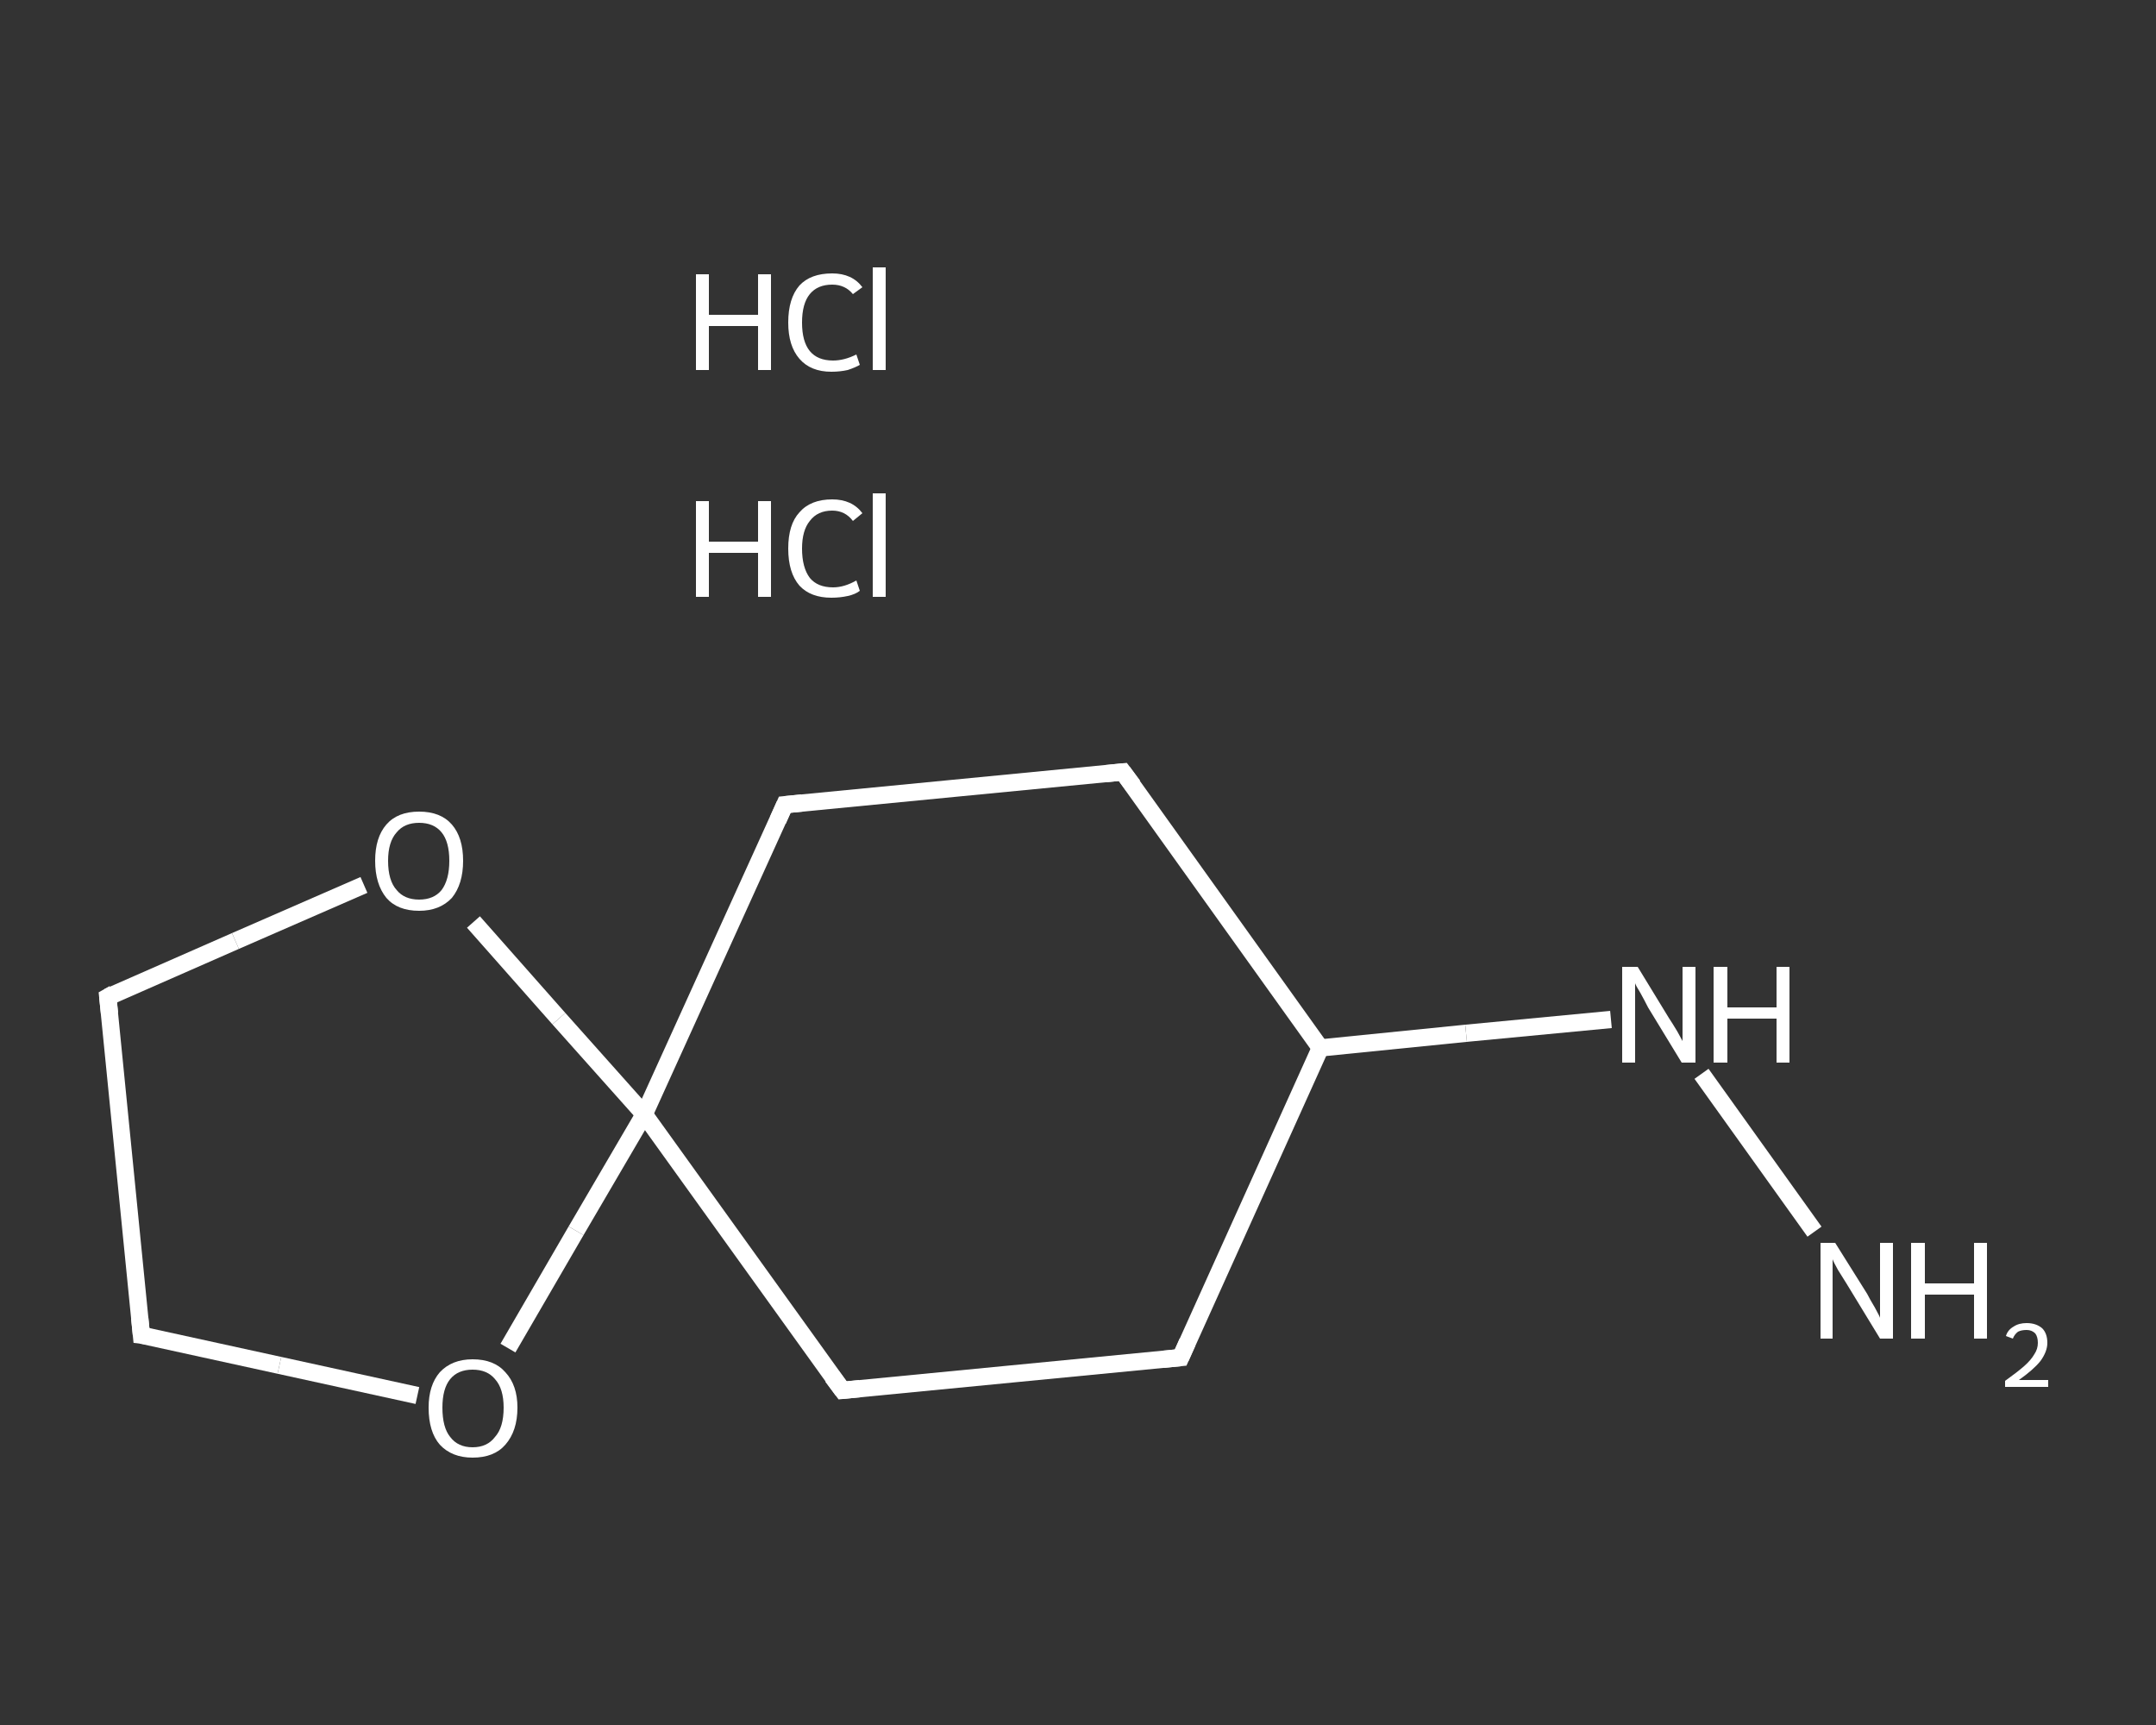 <?xml version='1.0' encoding='iso-8859-1'?>
<svg version='1.1' baseProfile='full'
              xmlns='http://www.w3.org/2000/svg'
                      xmlns:rdkit='http://www.rdkit.org/xml'
                      xmlns:xlink='http://www.w3.org/1999/xlink'
                  xml:space='preserve'
width='250px' height='200px' viewBox='0 0 250 200'>
<rect x="0" y="0" width="250" height="200" fill="#333333" stroke="none"/>
<!-- END OF HEADER -->
<rect style='opacity:1.0;fill:transparent;stroke:none' width='250.0' height='200.0' x='0.0' y='0.0'> </rect>
<path class='bond-0 atom-2 atom-3' d='M 210.4,142.8 L 197.3,124.5' style='fill:none;fill-rule:evenodd;stroke:#FFFFFF;stroke-width:2.0px;stroke-linecap:butt;stroke-linejoin:miter;stroke-opacity:1' />
<path class='bond-1 atom-3 atom-4' d='M 186.8,118.2 L 170.0,119.8' style='fill:none;fill-rule:evenodd;stroke:#FFFFFF;stroke-width:2.0px;stroke-linecap:butt;stroke-linejoin:miter;stroke-opacity:1' />
<path class='bond-1 atom-3 atom-4' d='M 170.0,119.8 L 153.1,121.5' style='fill:none;fill-rule:evenodd;stroke:#FFFFFF;stroke-width:2.0px;stroke-linecap:butt;stroke-linejoin:miter;stroke-opacity:1' />
<path class='bond-2 atom-4 atom-5' d='M 153.1,121.5 L 136.9,157.4' style='fill:none;fill-rule:evenodd;stroke:#FFFFFF;stroke-width:2.0px;stroke-linecap:butt;stroke-linejoin:miter;stroke-opacity:1' />
<path class='bond-3 atom-5 atom-6' d='M 136.9,157.4 L 97.7,161.2' style='fill:none;fill-rule:evenodd;stroke:#FFFFFF;stroke-width:2.0px;stroke-linecap:butt;stroke-linejoin:miter;stroke-opacity:1' />
<path class='bond-4 atom-6 atom-7' d='M 97.7,161.2 L 74.7,129.2' style='fill:none;fill-rule:evenodd;stroke:#FFFFFF;stroke-width:2.0px;stroke-linecap:butt;stroke-linejoin:miter;stroke-opacity:1' />
<path class='bond-5 atom-7 atom-8' d='M 74.7,129.2 L 91.0,93.3' style='fill:none;fill-rule:evenodd;stroke:#FFFFFF;stroke-width:2.0px;stroke-linecap:butt;stroke-linejoin:miter;stroke-opacity:1' />
<path class='bond-6 atom-8 atom-9' d='M 91.0,93.3 L 130.2,89.5' style='fill:none;fill-rule:evenodd;stroke:#FFFFFF;stroke-width:2.0px;stroke-linecap:butt;stroke-linejoin:miter;stroke-opacity:1' />
<path class='bond-7 atom-7 atom-10' d='M 74.7,129.2 L 66.8,142.7' style='fill:none;fill-rule:evenodd;stroke:#FFFFFF;stroke-width:2.0px;stroke-linecap:butt;stroke-linejoin:miter;stroke-opacity:1' />
<path class='bond-7 atom-7 atom-10' d='M 66.8,142.7 L 58.9,156.3' style='fill:none;fill-rule:evenodd;stroke:#FFFFFF;stroke-width:2.0px;stroke-linecap:butt;stroke-linejoin:miter;stroke-opacity:1' />
<path class='bond-8 atom-10 atom-11' d='M 48.4,161.8 L 32.4,158.3' style='fill:none;fill-rule:evenodd;stroke:#FFFFFF;stroke-width:2.0px;stroke-linecap:butt;stroke-linejoin:miter;stroke-opacity:1' />
<path class='bond-8 atom-10 atom-11' d='M 32.4,158.3 L 16.4,154.8' style='fill:none;fill-rule:evenodd;stroke:#FFFFFF;stroke-width:2.0px;stroke-linecap:butt;stroke-linejoin:miter;stroke-opacity:1' />
<path class='bond-9 atom-11 atom-12' d='M 16.4,154.8 L 12.5,115.6' style='fill:none;fill-rule:evenodd;stroke:#FFFFFF;stroke-width:2.0px;stroke-linecap:butt;stroke-linejoin:miter;stroke-opacity:1' />
<path class='bond-10 atom-12 atom-13' d='M 12.5,115.6 L 27.3,109.1' style='fill:none;fill-rule:evenodd;stroke:#FFFFFF;stroke-width:2.0px;stroke-linecap:butt;stroke-linejoin:miter;stroke-opacity:1' />
<path class='bond-10 atom-12 atom-13' d='M 27.3,109.1 L 42.2,102.6' style='fill:none;fill-rule:evenodd;stroke:#FFFFFF;stroke-width:2.0px;stroke-linecap:butt;stroke-linejoin:miter;stroke-opacity:1' />
<path class='bond-11 atom-9 atom-4' d='M 130.2,89.5 L 153.1,121.5' style='fill:none;fill-rule:evenodd;stroke:#FFFFFF;stroke-width:2.0px;stroke-linecap:butt;stroke-linejoin:miter;stroke-opacity:1' />
<path class='bond-12 atom-13 atom-7' d='M 54.9,106.9 L 64.8,118.1' style='fill:none;fill-rule:evenodd;stroke:#FFFFFF;stroke-width:2.0px;stroke-linecap:butt;stroke-linejoin:miter;stroke-opacity:1' />
<path class='bond-12 atom-13 atom-7' d='M 64.8,118.1 L 74.7,129.2' style='fill:none;fill-rule:evenodd;stroke:#FFFFFF;stroke-width:2.0px;stroke-linecap:butt;stroke-linejoin:miter;stroke-opacity:1' />
<path d='M 137.7,155.6 L 136.9,157.4 L 134.9,157.6' style='fill:none;stroke:#FFFFFF;stroke-width:2.0px;stroke-linecap:butt;stroke-linejoin:miter;stroke-opacity:1;' />
<path d='M 99.7,161.0 L 97.7,161.2 L 96.5,159.6' style='fill:none;stroke:#FFFFFF;stroke-width:2.0px;stroke-linecap:butt;stroke-linejoin:miter;stroke-opacity:1;' />
<path d='M 90.2,95.1 L 91.0,93.3 L 93.0,93.1' style='fill:none;stroke:#FFFFFF;stroke-width:2.0px;stroke-linecap:butt;stroke-linejoin:miter;stroke-opacity:1;' />
<path d='M 128.2,89.7 L 130.2,89.5 L 131.4,91.1' style='fill:none;stroke:#FFFFFF;stroke-width:2.0px;stroke-linecap:butt;stroke-linejoin:miter;stroke-opacity:1;' />
<path d='M 17.2,154.9 L 16.4,154.8 L 16.2,152.8' style='fill:none;stroke:#FFFFFF;stroke-width:2.0px;stroke-linecap:butt;stroke-linejoin:miter;stroke-opacity:1;' />
<path d='M 12.7,117.5 L 12.5,115.6 L 13.2,115.2' style='fill:none;stroke:#FFFFFF;stroke-width:2.0px;stroke-linecap:butt;stroke-linejoin:miter;stroke-opacity:1;' />
<path class='atom-0' d='M 80.7 58.1
L 82.2 58.1
L 82.2 62.8
L 87.9 62.8
L 87.9 58.1
L 89.4 58.1
L 89.4 69.2
L 87.9 69.2
L 87.9 64.1
L 82.2 64.1
L 82.2 69.2
L 80.7 69.2
L 80.7 58.1
' fill='#FFFFFF'/>
<path class='atom-0' d='M 91.4 63.6
Q 91.4 60.8, 92.7 59.4
Q 94.0 57.9, 96.5 57.9
Q 98.8 57.9, 100.0 59.5
L 98.9 60.4
Q 98.0 59.2, 96.5 59.2
Q 94.8 59.2, 93.9 60.4
Q 93.0 61.5, 93.0 63.6
Q 93.0 65.8, 93.9 67.0
Q 94.8 68.1, 96.6 68.1
Q 97.9 68.1, 99.3 67.3
L 99.7 68.5
Q 99.2 68.9, 98.3 69.1
Q 97.4 69.3, 96.4 69.3
Q 94.0 69.3, 92.7 67.9
Q 91.4 66.4, 91.4 63.6
' fill='#FFFFFF'/>
<path class='atom-0' d='M 101.2 57.2
L 102.7 57.2
L 102.7 69.2
L 101.2 69.2
L 101.2 57.2
' fill='#FFFFFF'/>
<path class='atom-1' d='M 80.7 31.8
L 82.2 31.8
L 82.2 36.5
L 87.9 36.5
L 87.9 31.8
L 89.4 31.8
L 89.4 42.9
L 87.9 42.9
L 87.9 37.8
L 82.2 37.8
L 82.2 42.9
L 80.7 42.9
L 80.7 31.8
' fill='#FFFFFF'/>
<path class='atom-1' d='M 91.4 37.4
Q 91.4 34.6, 92.7 33.1
Q 94.0 31.7, 96.5 31.7
Q 98.8 31.7, 100.0 33.3
L 98.9 34.1
Q 98.0 33.0, 96.5 33.0
Q 94.8 33.0, 93.9 34.1
Q 93.0 35.2, 93.0 37.4
Q 93.0 39.6, 93.9 40.7
Q 94.8 41.8, 96.6 41.8
Q 97.9 41.8, 99.3 41.1
L 99.7 42.3
Q 99.2 42.6, 98.3 42.9
Q 97.4 43.1, 96.4 43.1
Q 94.0 43.1, 92.7 41.6
Q 91.4 40.1, 91.4 37.4
' fill='#FFFFFF'/>
<path class='atom-1' d='M 101.2 31.0
L 102.7 31.0
L 102.7 42.9
L 101.2 42.9
L 101.2 31.0
' fill='#FFFFFF'/>
<path class='atom-2' d='M 212.8 144.1
L 216.5 150.0
Q 216.8 150.6, 217.4 151.6
Q 218.0 152.7, 218.0 152.8
L 218.0 144.1
L 219.5 144.1
L 219.5 155.2
L 218.0 155.2
L 214.1 148.8
Q 213.6 148.0, 213.1 147.2
Q 212.6 146.3, 212.5 146.0
L 212.5 155.2
L 211.1 155.2
L 211.1 144.1
L 212.8 144.1
' fill='#FFFFFF'/>
<path class='atom-2' d='M 221.6 144.1
L 223.2 144.1
L 223.2 148.8
L 228.9 148.8
L 228.9 144.1
L 230.4 144.1
L 230.4 155.2
L 228.9 155.2
L 228.9 150.1
L 223.2 150.1
L 223.2 155.2
L 221.6 155.2
L 221.6 144.1
' fill='#FFFFFF'/>
<path class='atom-2' d='M 232.6 154.9
Q 232.8 154.2, 233.5 153.8
Q 234.1 153.4, 235.0 153.4
Q 236.1 153.4, 236.8 154.0
Q 237.4 154.6, 237.4 155.7
Q 237.4 156.7, 236.6 157.8
Q 235.8 158.8, 234.1 160.0
L 237.5 160.0
L 237.5 160.8
L 232.5 160.8
L 232.5 160.1
Q 233.9 159.1, 234.7 158.4
Q 235.5 157.7, 235.9 157.0
Q 236.3 156.4, 236.3 155.7
Q 236.3 155.0, 236.0 154.6
Q 235.6 154.2, 235.0 154.2
Q 234.4 154.2, 234.0 154.4
Q 233.6 154.7, 233.4 155.2
L 232.6 154.9
' fill='#FFFFFF'/>
<path class='atom-3' d='M 189.9 112.1
L 193.5 118.0
Q 193.9 118.6, 194.5 119.6
Q 195.1 120.7, 195.1 120.7
L 195.1 112.1
L 196.6 112.1
L 196.6 123.2
L 195.0 123.2
L 191.1 116.8
Q 190.7 116.0, 190.2 115.1
Q 189.7 114.3, 189.6 114.0
L 189.6 123.2
L 188.1 123.2
L 188.1 112.1
L 189.9 112.1
' fill='#FFFFFF'/>
<path class='atom-3' d='M 198.7 112.1
L 200.3 112.1
L 200.3 116.8
L 206.0 116.8
L 206.0 112.1
L 207.5 112.1
L 207.5 123.2
L 206.0 123.2
L 206.0 118.1
L 200.3 118.1
L 200.3 123.2
L 198.7 123.2
L 198.7 112.1
' fill='#FFFFFF'/>
<path class='atom-10' d='M 49.7 163.2
Q 49.7 160.6, 51.0 159.1
Q 52.4 157.6, 54.8 157.6
Q 57.3 157.6, 58.6 159.1
Q 60.0 160.6, 60.0 163.2
Q 60.0 165.9, 58.6 167.5
Q 57.3 169.0, 54.8 169.0
Q 52.4 169.0, 51.0 167.5
Q 49.7 166.0, 49.7 163.2
M 54.8 167.8
Q 56.5 167.8, 57.4 166.6
Q 58.4 165.5, 58.4 163.2
Q 58.4 161.0, 57.4 159.9
Q 56.5 158.8, 54.8 158.8
Q 53.1 158.8, 52.2 159.9
Q 51.3 161.0, 51.3 163.2
Q 51.3 165.5, 52.2 166.6
Q 53.1 167.8, 54.8 167.8
' fill='#FFFFFF'/>
<path class='atom-13' d='M 43.5 99.8
Q 43.5 97.1, 44.8 95.6
Q 46.1 94.1, 48.6 94.1
Q 51.1 94.1, 52.4 95.6
Q 53.7 97.1, 53.7 99.8
Q 53.7 102.5, 52.4 104.1
Q 51.0 105.6, 48.6 105.6
Q 46.1 105.6, 44.8 104.1
Q 43.5 102.5, 43.5 99.8
M 48.6 104.3
Q 50.3 104.3, 51.2 103.2
Q 52.1 102.0, 52.1 99.8
Q 52.1 97.6, 51.2 96.5
Q 50.3 95.4, 48.6 95.4
Q 46.9 95.4, 46.0 96.5
Q 45.0 97.6, 45.0 99.8
Q 45.0 102.1, 46.0 103.2
Q 46.9 104.3, 48.6 104.3
' fill='#FFFFFF'/>
</svg>
